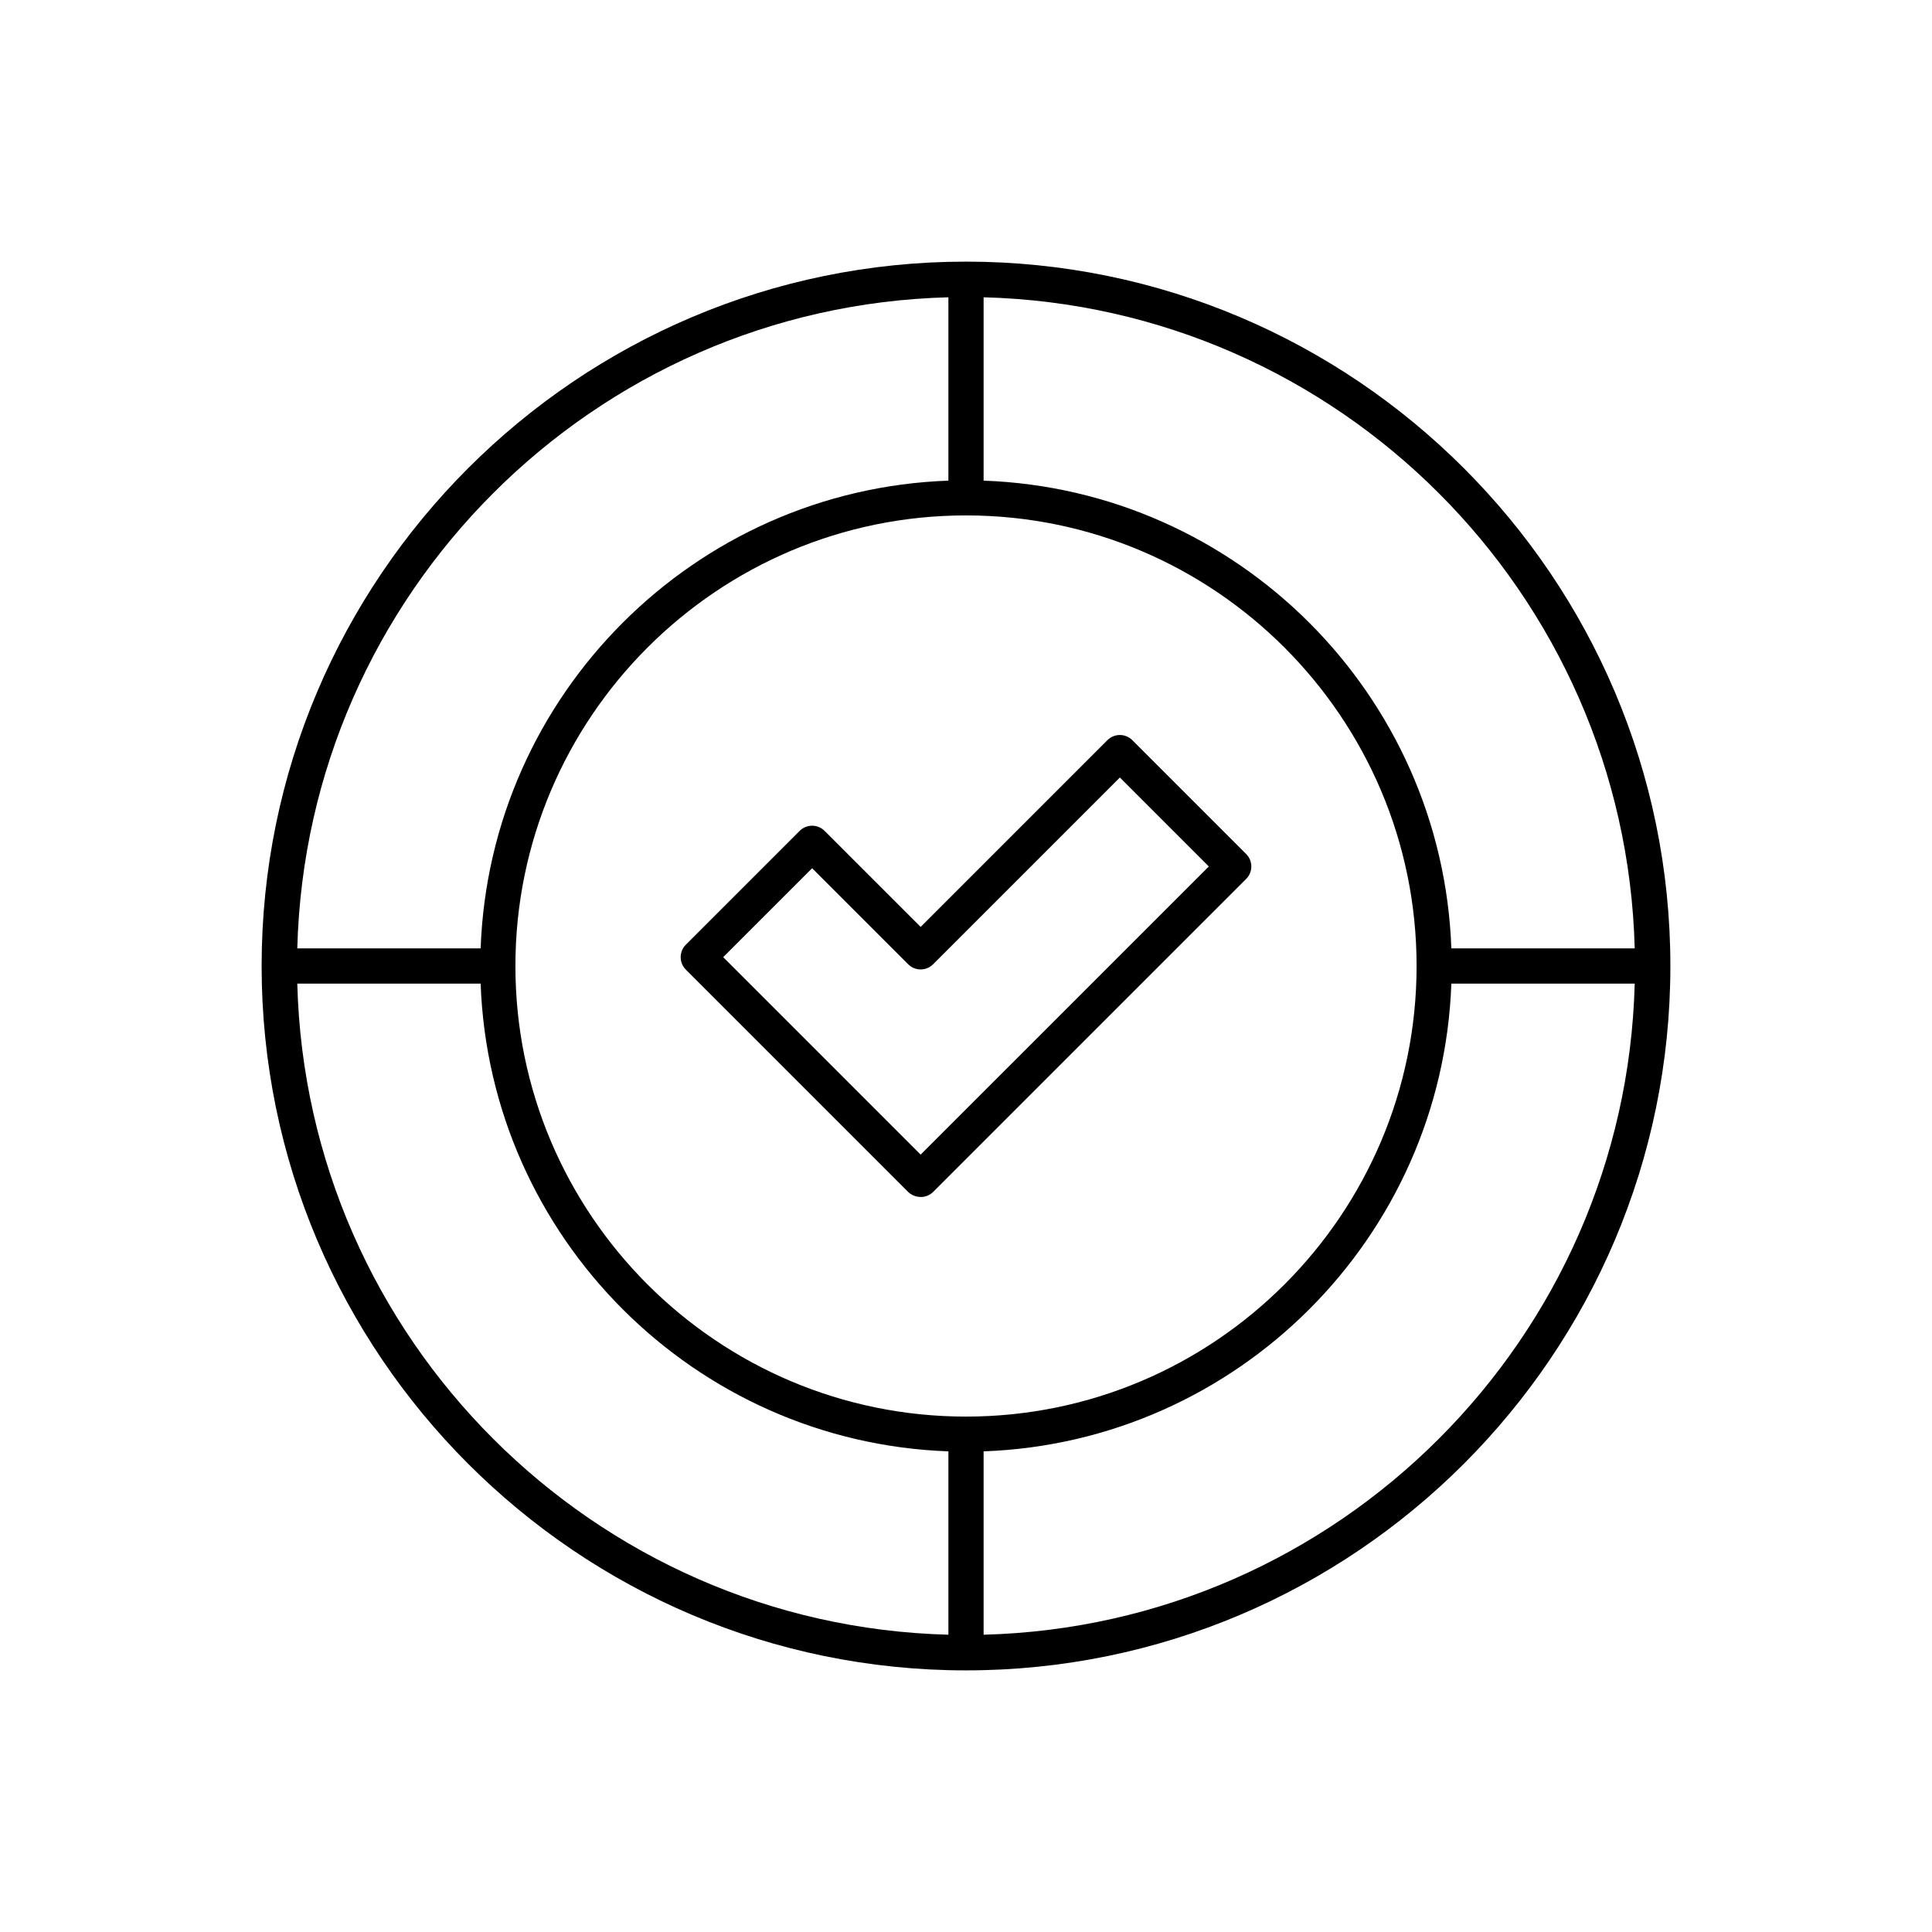 <?xml version="1.0" encoding="UTF-8"?> <svg xmlns="http://www.w3.org/2000/svg" width="1920" height="1920" viewBox="0 0 1920 1920" fill="none"><path d="M1660 960C1660 574.026 1345.98 260 960 260C574.017 260 260 574.026 260 960C260 1345.97 574.017 1660 960 1660C1345.98 1660 1660 1345.97 1660 960ZM960 512.212C1206.91 512.212 1407.79 713.086 1407.79 960C1407.79 1206.91 1206.91 1407.79 960 1407.79C713.086 1407.79 512.212 1206.91 512.212 960C512.212 713.086 713.086 512.212 960 512.212ZM977.5 1624.56V1442.34C1229.8 1433.29 1433.29 1229.8 1442.34 977.5H1624.56C1615.37 1330.27 1330.27 1615.37 977.5 1624.56ZM1624.56 942.5H1442.34C1433.29 690.198 1229.8 486.707 977.5 477.656V295.444C1330.27 304.631 1615.37 589.733 1624.56 942.5ZM942.5 295.444V477.656C690.198 486.707 486.707 690.198 477.656 942.5H295.444C304.631 589.733 589.733 304.631 942.5 295.444ZM295.444 977.5H477.656C486.707 1229.8 690.198 1433.29 942.5 1442.34V1624.56C589.733 1615.37 304.631 1330.27 295.444 977.5Z" fill="black"></path><path d="M902.416 1184.44C904.86 1186.88 908.004 1188.49 911.362 1189.16C912.584 1189.41 913.832 1189.55 915.079 1189.55C919.565 1189.55 924.043 1187.84 927.452 1184.42L1238.43 873.457C1245.26 866.621 1245.26 855.547 1238.43 848.711L1125.28 735.559C1122 732.278 1117.55 730.432 1112.91 730.432C1108.27 730.432 1103.82 732.278 1100.54 735.559L914.926 921.172L819.462 825.708C812.626 818.872 801.552 818.872 794.716 825.708L681.572 938.843C678.291 942.124 676.445 946.567 676.445 951.216C676.445 955.864 678.291 960.308 681.572 963.589L902.416 1184.44ZM807.089 862.827L902.552 958.291C909.388 965.127 920.463 965.127 927.299 958.291L1112.91 772.678L1201.31 861.084L914.926 1147.46L718.691 951.216L807.089 862.827Z" fill="black"></path></svg> 